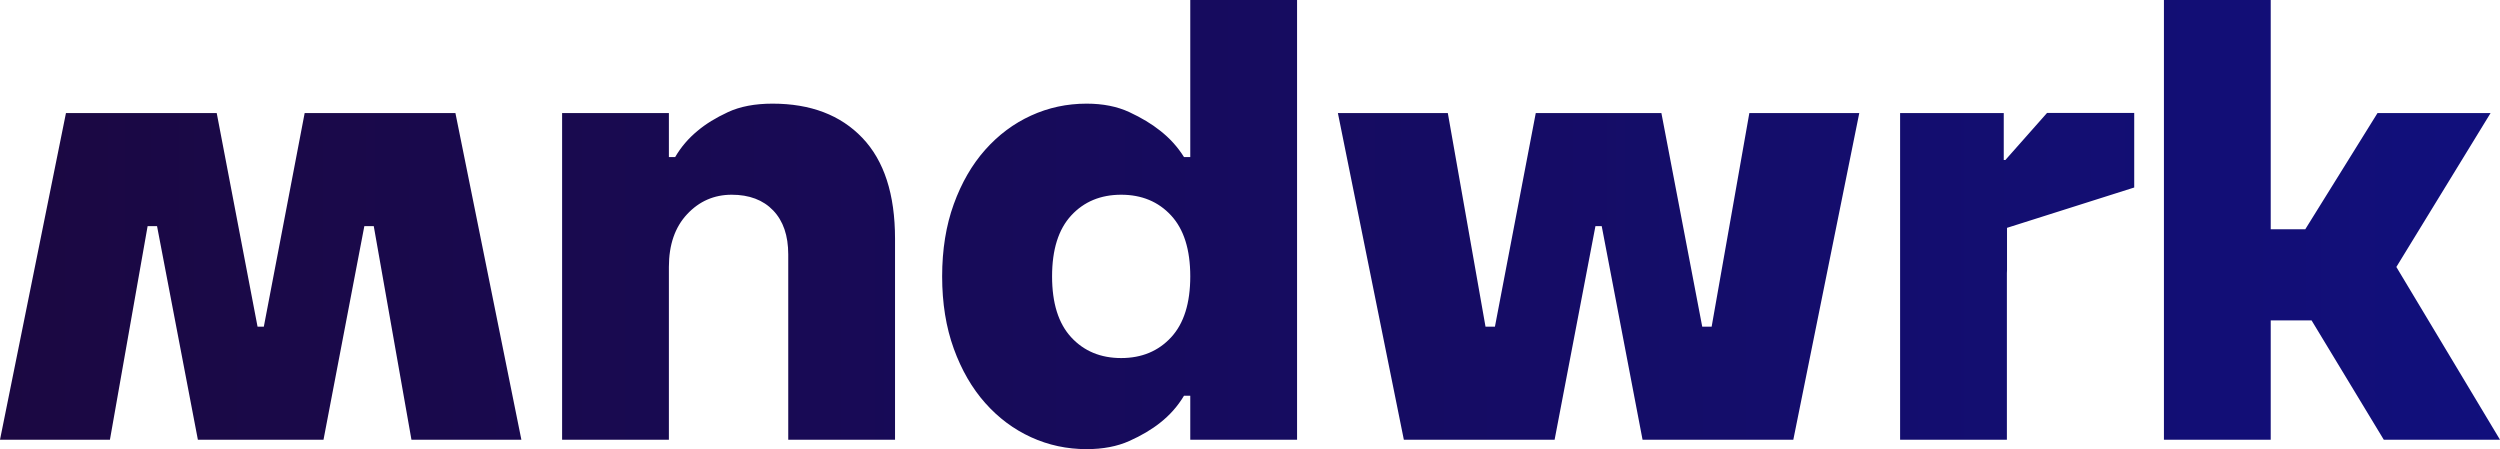 <?xml version="1.0" encoding="UTF-8"?>
<!DOCTYPE svg PUBLIC "-//W3C//DTD SVG 1.1//EN" "http://www.w3.org/Graphics/SVG/1.1/DTD/svg11.dtd">
<svg version="1.1" xmlns="http://www.w3.org/2000/svg" xmlns:xlink="http://www.w3.org/1999/xlink" x="0" y="0" width="430.982" height="77.428" viewBox="0, 0, 430.982, 77.428">
  <defs>
    <linearGradient id="Gradient_1" gradientUnits="userSpaceOnUse" x1="-430.982" y1="-38.714" x2="-0" y2="-38.714" gradientTransform="matrix(-1, -0, 0, -1, 0, 0)">
      <stop offset="0" stop-color="#110F7C"/>
      <stop offset="1" stop-color="#1B0842"/>
    </linearGradient>
  </defs>
  <g id="Layer_1">
    <path d="M89.882,75.804 L70.931,75.804 L64.433,38.985 L62.809,38.985 L55.77,75.804 L34.112,75.804 L27.073,38.985 L25.448,38.985 L18.951,75.804 L0,75.804 L11.371,19.492 L37.361,19.492 L44.399,56.312 L45.482,56.312 L52.521,19.492 L78.511,19.492 z M96.903,75.804 L115.312,75.804 L115.312,46.024 Q115.312,40.284 118.453,36.927 Q121.593,33.57 126.142,33.57 Q130.69,33.57 133.289,36.278 Q135.888,38.985 135.888,43.858 L135.888,75.804 L154.297,75.804 L154.297,41.151 Q154.297,29.672 148.666,23.77 Q143.035,17.868 133.18,17.868 Q128.632,17.868 125.492,19.33 Q122.351,20.792 120.294,22.525 Q117.911,24.474 116.395,27.073 L115.312,27.073 L115.312,19.492 L96.903,19.492 z M193.282,61.726 Q187.976,61.726 184.673,58.153 Q181.37,54.579 181.37,47.648 Q181.37,40.718 184.673,37.144 Q187.976,33.57 193.282,33.57 Q198.589,33.57 201.891,37.144 Q205.194,40.718 205.194,47.648 Q205.194,54.579 201.891,58.153 Q198.589,61.726 193.282,61.726 z M187.326,77.428 Q191.55,77.428 194.69,76.021 Q197.831,74.613 199.996,72.88 Q202.487,70.931 204.111,68.224 L205.194,68.224 L205.194,75.804 L223.604,75.804 L223.604,0 L205.194,0 L205.194,27.073 L204.111,27.073 Q202.487,24.474 199.996,22.525 Q197.831,20.792 194.69,19.33 Q191.55,17.868 187.326,17.868 Q182.237,17.868 177.742,19.926 Q173.248,21.983 169.837,25.828 Q166.426,29.672 164.423,35.195 Q162.419,40.718 162.419,47.648 Q162.419,54.579 164.423,60.102 Q166.426,65.625 169.837,69.469 Q173.248,73.313 177.742,75.371 Q182.237,77.428 187.326,77.428 z M242.013,75.804 L268.003,75.804 L275.042,38.985 L276.125,38.985 L283.164,75.804 L309.154,75.804 L320.525,19.492 L301.574,19.492 L295.076,56.312 L293.452,56.312 L286.413,19.492 L264.755,19.492 L257.716,56.312 L256.091,56.312 L249.594,19.492 L230.643,19.492 z M367.924,19.472 L352.894,19.472 L345.714,27.583 L345.432,27.583 L345.432,19.492 L327.564,19.492 L327.564,75.804 L345.973,75.804 L345.973,47.107 L345.995,46.551 L345.995,39.277 L367.924,32.324 L367.924,19.472 z M373.046,75.804 L391.456,75.804 L391.456,55.229 L398.495,55.229 L410.948,75.804 L430.982,75.804 L413.114,46.024 L429.358,19.492 L409.865,19.492 L397.412,39.526 L391.456,39.526 L391.456,0 L373.046,0 z" fill="url(#Gradient_1)"/>
  </g>
</svg>

